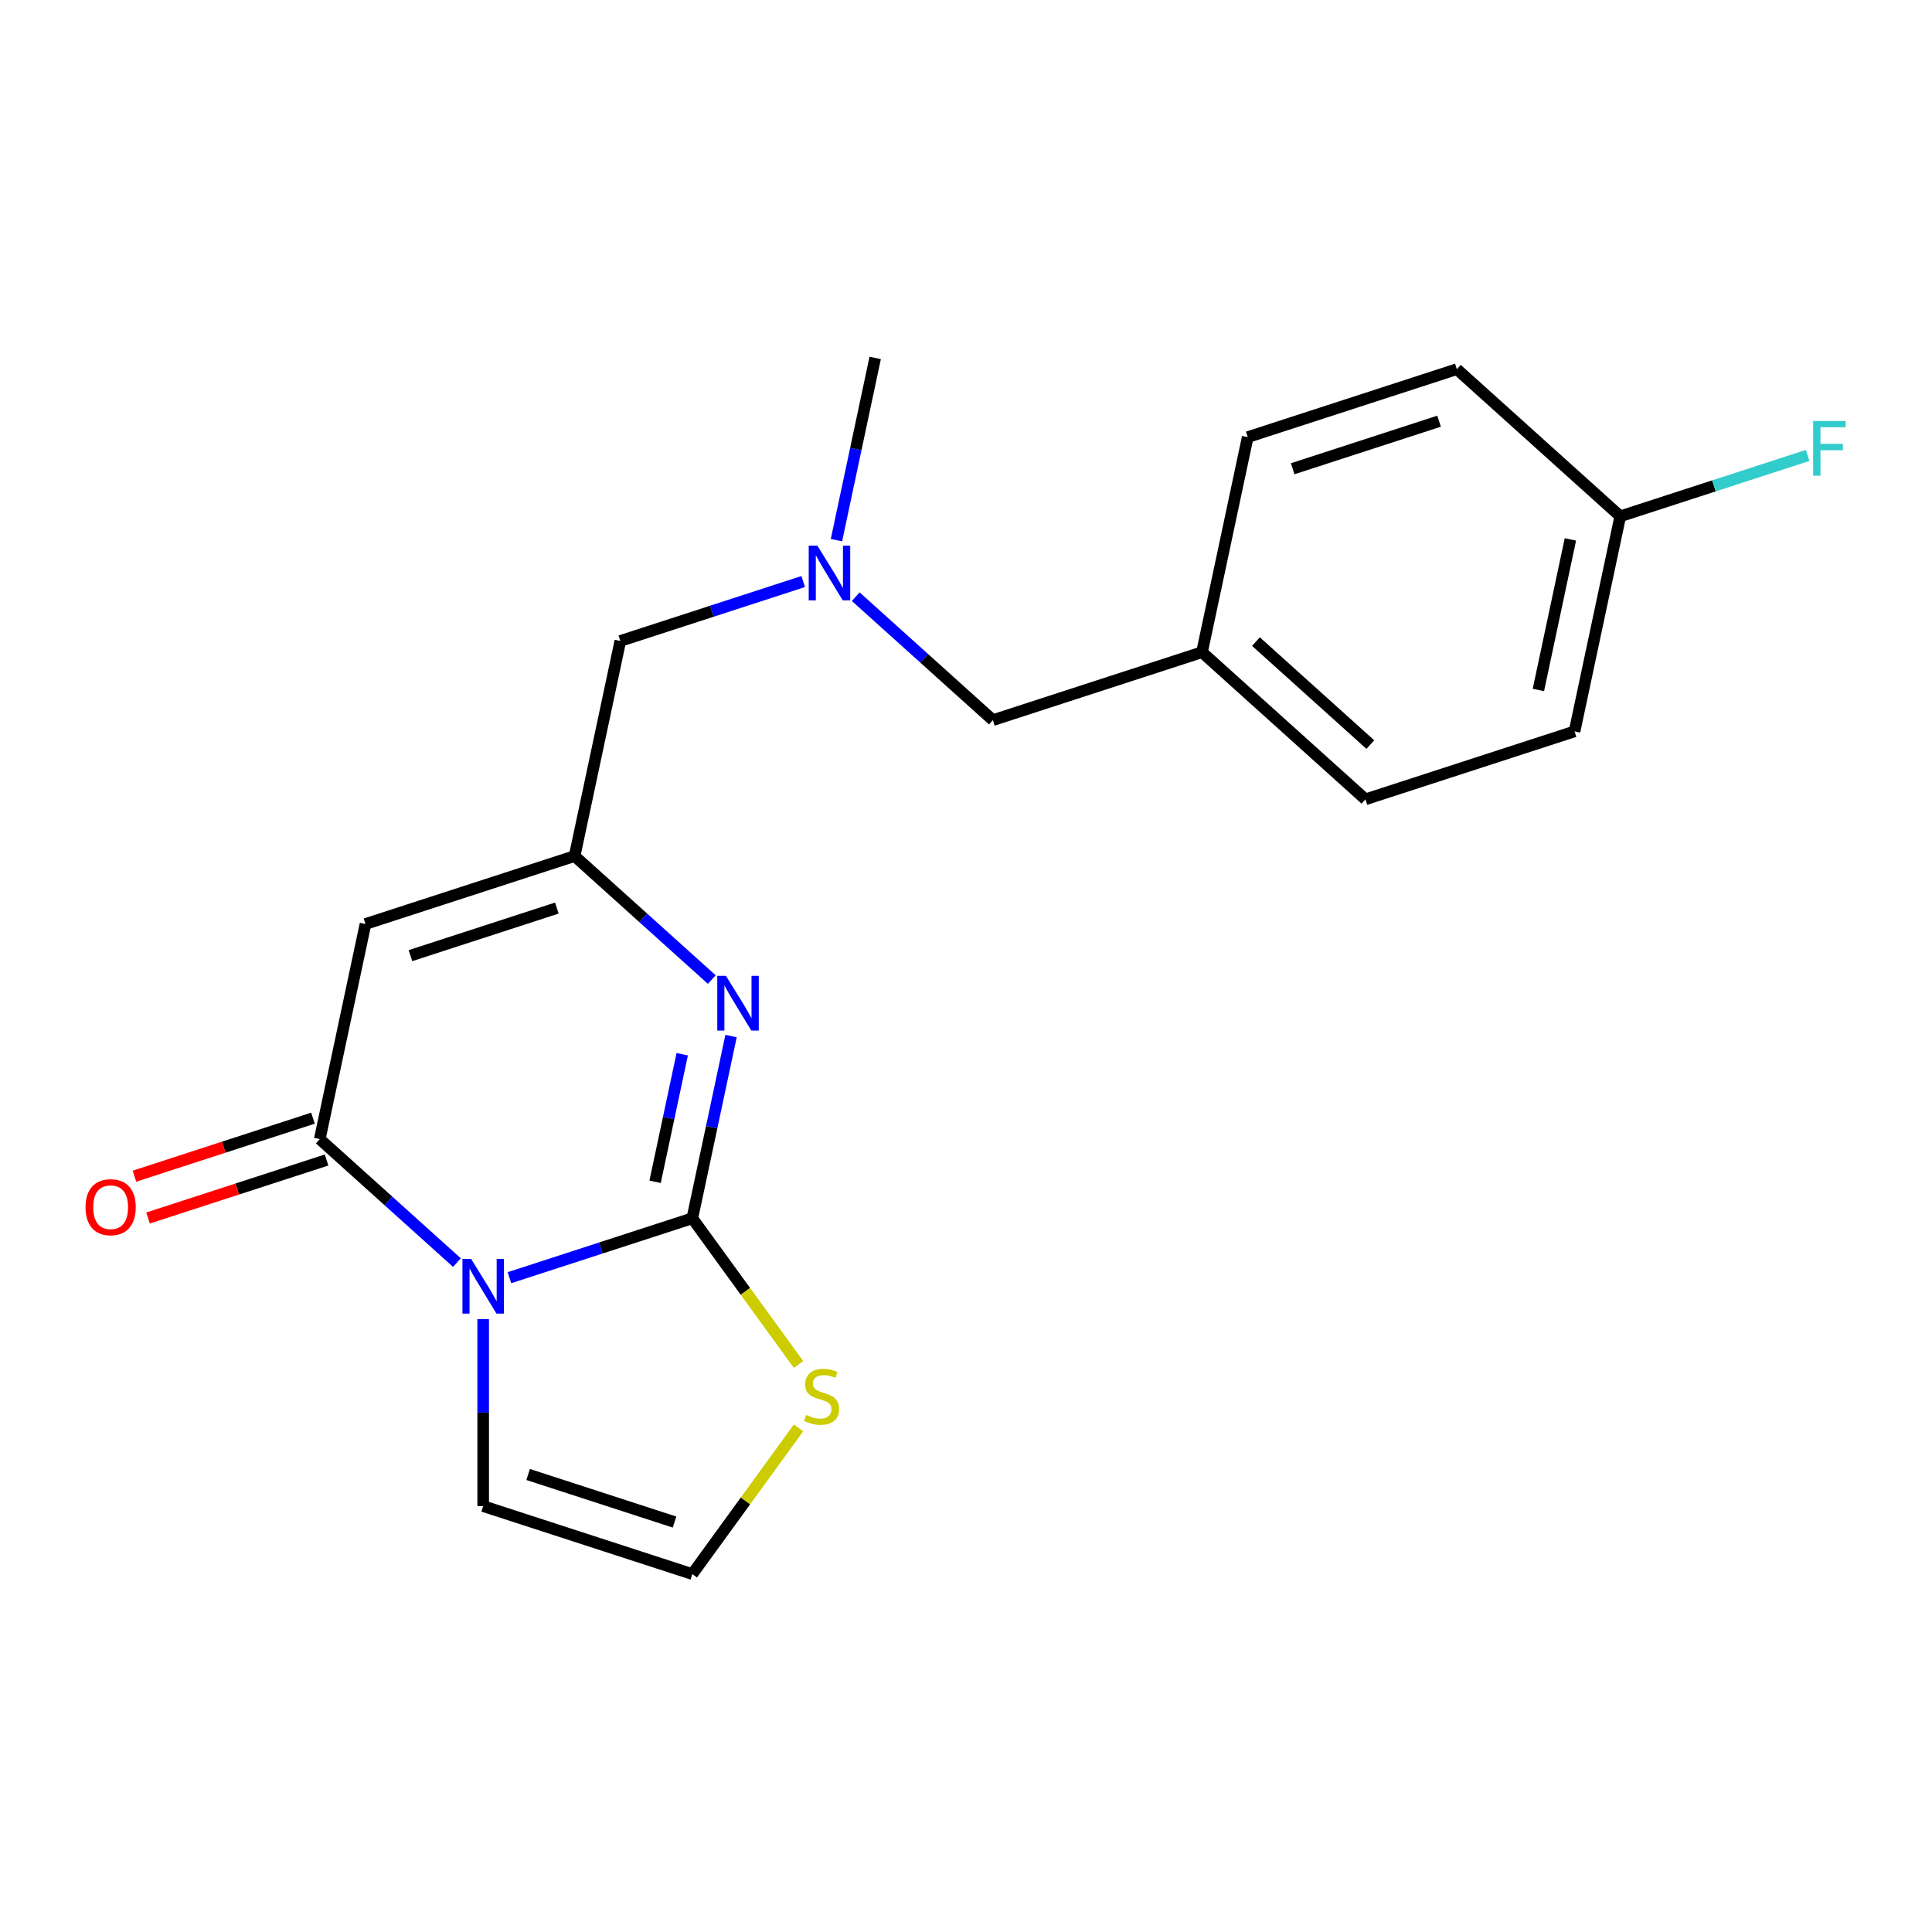 <?xml version='1.0' encoding='iso-8859-1'?>
<svg version='1.1' baseProfile='full'
              xmlns='http://www.w3.org/2000/svg'
                      xmlns:rdkit='http://www.rdkit.org/xml'
                      xmlns:xlink='http://www.w3.org/1999/xlink'
                  xml:space='preserve'
width='1000px' height='1000px' viewBox='0 0 1000 1000'>
<!-- END OF HEADER -->
<rect style='opacity:1.0;fill:#FFFFFF;stroke:none' width='1000' height='1000' x='0' y='0'> </rect>
<path class='bond-0' d='M 263.68,661.335 L 311.01,645.957' style='fill:none;fill-rule:evenodd;stroke:#0000FF;stroke-width:6px;stroke-linecap:butt;stroke-linejoin:miter;stroke-opacity:1' />
<path class='bond-0' d='M 311.01,645.957 L 358.34,630.579' style='fill:none;fill-rule:evenodd;stroke:#000000;stroke-width:6px;stroke-linecap:butt;stroke-linejoin:miter;stroke-opacity:1' />
<path class='bond-1' d='M 236.509,653.517 L 201.011,621.555' style='fill:none;fill-rule:evenodd;stroke:#0000FF;stroke-width:6px;stroke-linecap:butt;stroke-linejoin:miter;stroke-opacity:1' />
<path class='bond-1' d='M 201.011,621.555 L 165.513,589.592' style='fill:none;fill-rule:evenodd;stroke:#000000;stroke-width:6px;stroke-linecap:butt;stroke-linejoin:miter;stroke-opacity:1' />
<path class='bond-6' d='M 250.095,682.755 L 250.095,731.16' style='fill:none;fill-rule:evenodd;stroke:#0000FF;stroke-width:6px;stroke-linecap:butt;stroke-linejoin:miter;stroke-opacity:1' />
<path class='bond-6' d='M 250.095,731.16 L 250.095,779.566' style='fill:none;fill-rule:evenodd;stroke:#000000;stroke-width:6px;stroke-linecap:butt;stroke-linejoin:miter;stroke-opacity:1' />
<path class='bond-2' d='M 358.34,630.579 L 368.365,583.417' style='fill:none;fill-rule:evenodd;stroke:#000000;stroke-width:6px;stroke-linecap:butt;stroke-linejoin:miter;stroke-opacity:1' />
<path class='bond-2' d='M 368.365,583.417 L 378.389,536.255' style='fill:none;fill-rule:evenodd;stroke:#0000FF;stroke-width:6px;stroke-linecap:butt;stroke-linejoin:miter;stroke-opacity:1' />
<path class='bond-2' d='M 339.082,611.697 L 346.099,578.684' style='fill:none;fill-rule:evenodd;stroke:#000000;stroke-width:6px;stroke-linecap:butt;stroke-linejoin:miter;stroke-opacity:1' />
<path class='bond-2' d='M 346.099,578.684 L 353.116,545.671' style='fill:none;fill-rule:evenodd;stroke:#0000FF;stroke-width:6px;stroke-linecap:butt;stroke-linejoin:miter;stroke-opacity:1' />
<path class='bond-5' d='M 358.34,630.579 L 385.827,668.411' style='fill:none;fill-rule:evenodd;stroke:#000000;stroke-width:6px;stroke-linecap:butt;stroke-linejoin:miter;stroke-opacity:1' />
<path class='bond-5' d='M 385.827,668.411 L 413.314,706.244' style='fill:none;fill-rule:evenodd;stroke:#CCCC00;stroke-width:6px;stroke-linecap:butt;stroke-linejoin:miter;stroke-opacity:1' />
<path class='bond-3' d='M 165.513,589.592 L 189.176,478.263' style='fill:none;fill-rule:evenodd;stroke:#000000;stroke-width:6px;stroke-linecap:butt;stroke-linejoin:miter;stroke-opacity:1' />
<path class='bond-8' d='M 161.996,578.767 L 115.796,593.779' style='fill:none;fill-rule:evenodd;stroke:#000000;stroke-width:6px;stroke-linecap:butt;stroke-linejoin:miter;stroke-opacity:1' />
<path class='bond-8' d='M 115.796,593.779 L 69.596,608.79' style='fill:none;fill-rule:evenodd;stroke:#FF0000;stroke-width:6px;stroke-linecap:butt;stroke-linejoin:miter;stroke-opacity:1' />
<path class='bond-8' d='M 169.03,600.416 L 122.83,615.428' style='fill:none;fill-rule:evenodd;stroke:#000000;stroke-width:6px;stroke-linecap:butt;stroke-linejoin:miter;stroke-opacity:1' />
<path class='bond-8' d='M 122.83,615.428 L 76.63,630.439' style='fill:none;fill-rule:evenodd;stroke:#FF0000;stroke-width:6px;stroke-linecap:butt;stroke-linejoin:miter;stroke-opacity:1' />
<path class='bond-21' d='M 368.418,507.017 L 332.92,475.055' style='fill:none;fill-rule:evenodd;stroke:#0000FF;stroke-width:6px;stroke-linecap:butt;stroke-linejoin:miter;stroke-opacity:1' />
<path class='bond-21' d='M 332.92,475.055 L 297.422,443.092' style='fill:none;fill-rule:evenodd;stroke:#000000;stroke-width:6px;stroke-linecap:butt;stroke-linejoin:miter;stroke-opacity:1' />
<path class='bond-4' d='M 189.176,478.263 L 297.422,443.092' style='fill:none;fill-rule:evenodd;stroke:#000000;stroke-width:6px;stroke-linecap:butt;stroke-linejoin:miter;stroke-opacity:1' />
<path class='bond-4' d='M 212.448,494.637 L 288.219,470.017' style='fill:none;fill-rule:evenodd;stroke:#000000;stroke-width:6px;stroke-linecap:butt;stroke-linejoin:miter;stroke-opacity:1' />
<path class='bond-10' d='M 297.422,443.092 L 321.086,331.763' style='fill:none;fill-rule:evenodd;stroke:#000000;stroke-width:6px;stroke-linecap:butt;stroke-linejoin:miter;stroke-opacity:1' />
<path class='bond-20' d='M 413.314,739.072 L 385.827,776.904' style='fill:none;fill-rule:evenodd;stroke:#CCCC00;stroke-width:6px;stroke-linecap:butt;stroke-linejoin:miter;stroke-opacity:1' />
<path class='bond-20' d='M 385.827,776.904 L 358.34,814.737' style='fill:none;fill-rule:evenodd;stroke:#000000;stroke-width:6px;stroke-linecap:butt;stroke-linejoin:miter;stroke-opacity:1' />
<path class='bond-7' d='M 250.095,779.566 L 358.34,814.737' style='fill:none;fill-rule:evenodd;stroke:#000000;stroke-width:6px;stroke-linecap:butt;stroke-linejoin:miter;stroke-opacity:1' />
<path class='bond-7' d='M 273.366,763.192 L 349.137,787.812' style='fill:none;fill-rule:evenodd;stroke:#000000;stroke-width:6px;stroke-linecap:butt;stroke-linejoin:miter;stroke-opacity:1' />
<path class='bond-9' d='M 415.746,301.006 L 368.416,316.385' style='fill:none;fill-rule:evenodd;stroke:#0000FF;stroke-width:6px;stroke-linecap:butt;stroke-linejoin:miter;stroke-opacity:1' />
<path class='bond-9' d='M 368.416,316.385 L 321.086,331.763' style='fill:none;fill-rule:evenodd;stroke:#000000;stroke-width:6px;stroke-linecap:butt;stroke-linejoin:miter;stroke-opacity:1' />
<path class='bond-11' d='M 442.916,308.825 L 478.415,340.787' style='fill:none;fill-rule:evenodd;stroke:#0000FF;stroke-width:6px;stroke-linecap:butt;stroke-linejoin:miter;stroke-opacity:1' />
<path class='bond-11' d='M 478.415,340.787 L 513.913,372.75' style='fill:none;fill-rule:evenodd;stroke:#000000;stroke-width:6px;stroke-linecap:butt;stroke-linejoin:miter;stroke-opacity:1' />
<path class='bond-19' d='M 432.946,279.587 L 442.97,232.425' style='fill:none;fill-rule:evenodd;stroke:#0000FF;stroke-width:6px;stroke-linecap:butt;stroke-linejoin:miter;stroke-opacity:1' />
<path class='bond-19' d='M 442.97,232.425 L 452.995,185.263' style='fill:none;fill-rule:evenodd;stroke:#000000;stroke-width:6px;stroke-linecap:butt;stroke-linejoin:miter;stroke-opacity:1' />
<path class='bond-12' d='M 513.913,372.75 L 622.158,337.579' style='fill:none;fill-rule:evenodd;stroke:#000000;stroke-width:6px;stroke-linecap:butt;stroke-linejoin:miter;stroke-opacity:1' />
<path class='bond-17' d='M 622.158,337.579 L 645.822,226.25' style='fill:none;fill-rule:evenodd;stroke:#000000;stroke-width:6px;stroke-linecap:butt;stroke-linejoin:miter;stroke-opacity:1' />
<path class='bond-18' d='M 622.158,337.579 L 706.74,413.737' style='fill:none;fill-rule:evenodd;stroke:#000000;stroke-width:6px;stroke-linecap:butt;stroke-linejoin:miter;stroke-opacity:1' />
<path class='bond-18' d='M 650.077,332.086 L 709.284,385.397' style='fill:none;fill-rule:evenodd;stroke:#000000;stroke-width:6px;stroke-linecap:butt;stroke-linejoin:miter;stroke-opacity:1' />
<path class='bond-13' d='M 838.649,267.237 L 814.985,378.566' style='fill:none;fill-rule:evenodd;stroke:#000000;stroke-width:6px;stroke-linecap:butt;stroke-linejoin:miter;stroke-opacity:1' />
<path class='bond-13' d='M 812.834,279.203 L 796.269,357.133' style='fill:none;fill-rule:evenodd;stroke:#000000;stroke-width:6px;stroke-linecap:butt;stroke-linejoin:miter;stroke-opacity:1' />
<path class='bond-14' d='M 838.649,267.237 L 887.139,251.481' style='fill:none;fill-rule:evenodd;stroke:#000000;stroke-width:6px;stroke-linecap:butt;stroke-linejoin:miter;stroke-opacity:1' />
<path class='bond-14' d='M 887.139,251.481 L 935.629,235.726' style='fill:none;fill-rule:evenodd;stroke:#33CCCC;stroke-width:6px;stroke-linecap:butt;stroke-linejoin:miter;stroke-opacity:1' />
<path class='bond-22' d='M 838.649,267.237 L 754.067,191.079' style='fill:none;fill-rule:evenodd;stroke:#000000;stroke-width:6px;stroke-linecap:butt;stroke-linejoin:miter;stroke-opacity:1' />
<path class='bond-15' d='M 754.067,191.079 L 645.822,226.25' style='fill:none;fill-rule:evenodd;stroke:#000000;stroke-width:6px;stroke-linecap:butt;stroke-linejoin:miter;stroke-opacity:1' />
<path class='bond-15' d='M 744.865,218.004 L 669.093,242.623' style='fill:none;fill-rule:evenodd;stroke:#000000;stroke-width:6px;stroke-linecap:butt;stroke-linejoin:miter;stroke-opacity:1' />
<path class='bond-16' d='M 814.985,378.566 L 706.74,413.737' style='fill:none;fill-rule:evenodd;stroke:#000000;stroke-width:6px;stroke-linecap:butt;stroke-linejoin:miter;stroke-opacity:1' />
<path  class='atom-0' d='M 243.835 651.59
L 253.115 666.59
Q 254.035 668.07, 255.515 670.75
Q 256.995 673.43, 257.075 673.59
L 257.075 651.59
L 260.835 651.59
L 260.835 679.91
L 256.955 679.91
L 246.995 663.51
Q 245.835 661.59, 244.595 659.39
Q 243.395 657.19, 243.035 656.51
L 243.035 679.91
L 239.355 679.91
L 239.355 651.59
L 243.835 651.59
' fill='#0000FF'/>
<path  class='atom-3' d='M 375.744 505.09
L 385.024 520.09
Q 385.944 521.57, 387.424 524.25
Q 388.904 526.93, 388.984 527.09
L 388.984 505.09
L 392.744 505.09
L 392.744 533.41
L 388.864 533.41
L 378.904 517.01
Q 377.744 515.09, 376.504 512.89
Q 375.304 510.69, 374.944 510.01
L 374.944 533.41
L 371.264 533.41
L 371.264 505.09
L 375.744 505.09
' fill='#0000FF'/>
<path  class='atom-6' d='M 417.239 732.378
Q 417.559 732.498, 418.879 733.058
Q 420.199 733.618, 421.639 733.978
Q 423.119 734.298, 424.559 734.298
Q 427.239 734.298, 428.799 733.018
Q 430.359 731.698, 430.359 729.418
Q 430.359 727.858, 429.559 726.898
Q 428.799 725.938, 427.599 725.418
Q 426.399 724.898, 424.399 724.298
Q 421.879 723.538, 420.359 722.818
Q 418.879 722.098, 417.799 720.578
Q 416.759 719.058, 416.759 716.498
Q 416.759 712.938, 419.159 710.738
Q 421.599 708.538, 426.399 708.538
Q 429.679 708.538, 433.399 710.098
L 432.479 713.178
Q 429.079 711.778, 426.519 711.778
Q 423.759 711.778, 422.239 712.938
Q 420.719 714.058, 420.759 716.018
Q 420.759 717.538, 421.519 718.458
Q 422.319 719.378, 423.439 719.898
Q 424.599 720.418, 426.519 721.018
Q 429.079 721.818, 430.599 722.618
Q 432.119 723.418, 433.199 725.058
Q 434.319 726.658, 434.319 729.418
Q 434.319 733.338, 431.679 735.458
Q 429.079 737.538, 424.719 737.538
Q 422.199 737.538, 420.279 736.978
Q 418.399 736.458, 416.159 735.538
L 417.239 732.378
' fill='#CCCC00'/>
<path  class='atom-9' d='M 44.267 624.843
Q 44.267 618.043, 47.627 614.243
Q 50.987 610.443, 57.267 610.443
Q 63.547 610.443, 66.907 614.243
Q 70.267 618.043, 70.267 624.843
Q 70.267 631.723, 66.867 635.643
Q 63.467 639.523, 57.267 639.523
Q 51.027 639.523, 47.627 635.643
Q 44.267 631.763, 44.267 624.843
M 57.267 636.323
Q 61.587 636.323, 63.907 633.443
Q 66.267 630.523, 66.267 624.843
Q 66.267 619.283, 63.907 616.483
Q 61.587 613.643, 57.267 613.643
Q 52.947 613.643, 50.587 616.443
Q 48.267 619.243, 48.267 624.843
Q 48.267 630.563, 50.587 633.443
Q 52.947 636.323, 57.267 636.323
' fill='#FF0000'/>
<path  class='atom-10' d='M 423.071 282.432
L 432.351 297.432
Q 433.271 298.912, 434.751 301.592
Q 436.231 304.272, 436.311 304.432
L 436.311 282.432
L 440.071 282.432
L 440.071 310.752
L 436.191 310.752
L 426.231 294.352
Q 425.071 292.432, 423.831 290.232
Q 422.631 288.032, 422.271 287.352
L 422.271 310.752
L 418.591 310.752
L 418.591 282.432
L 423.071 282.432
' fill='#0000FF'/>
<path  class='atom-15' d='M 938.474 217.906
L 955.314 217.906
L 955.314 221.146
L 942.274 221.146
L 942.274 229.746
L 953.874 229.746
L 953.874 233.026
L 942.274 233.026
L 942.274 246.226
L 938.474 246.226
L 938.474 217.906
' fill='#33CCCC'/>
</svg>
